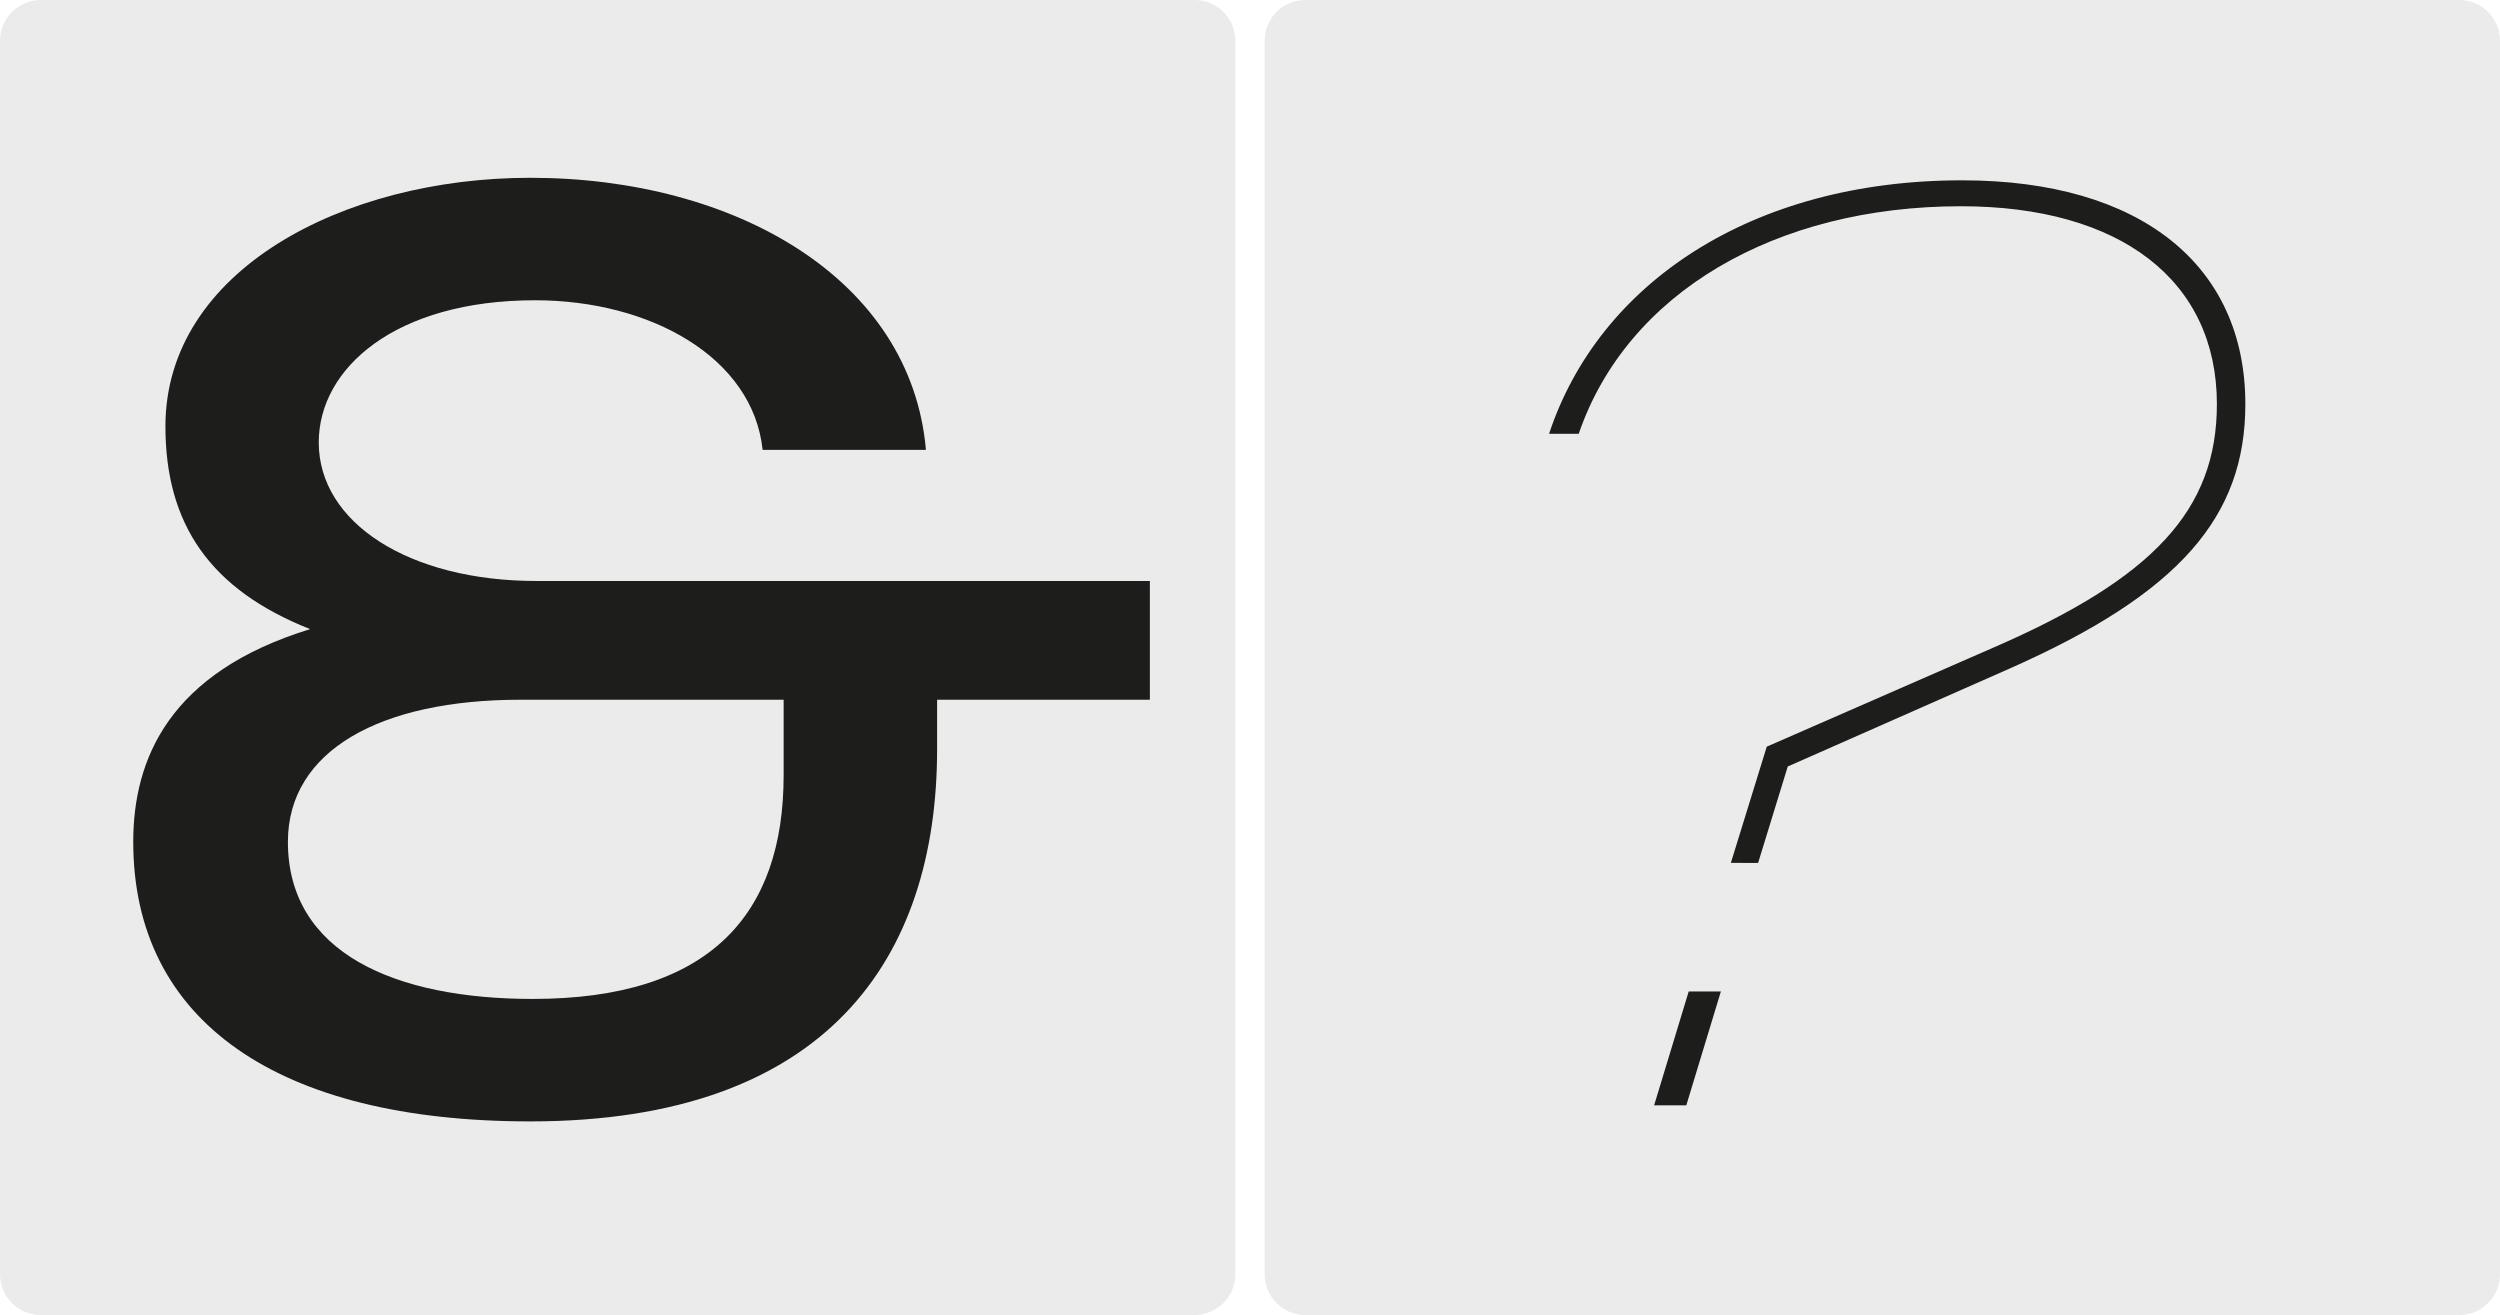 <?xml version="1.0" encoding="utf-8"?>
<!-- Generator: Adobe Illustrator 29.5.1, SVG Export Plug-In . SVG Version: 9.03 Build 0)  -->
<svg version="1.1" id="Calque_1" xmlns="http://www.w3.org/2000/svg" xmlns:xlink="http://www.w3.org/1999/xlink" x="0px" y="0px"
	 width="1880px" height="988.9px" viewBox="0 0 1880 988.9" style="enable-background:new 0 0 1880 988.9;" xml:space="preserve">
<style type="text/css">
	.Ombre_x0020_portée{fill:none;}
	.Lueur_x0020_externe_x0020_5 pt{fill:none;}
	.Néon_x0020_bleu{fill:none;stroke:#8AACDA;stroke-width:7;stroke-linecap:round;stroke-linejoin:round;}
	.Ton_x0020_clair_x0020_chrome{fill:url(#SVGID_1_);stroke:#FFFFFF;stroke-width:0.363;stroke-miterlimit:1;}
	.Swing_GS{fill:#FFDD00;}
	.Alysse_GS{fill:#A6D0E4;}
	.st0{fill:#EBEBEB;}
	.st1{fill:#1D1D1B;}
	.st2{fill:none;}
	.st3{fill:#FFFF00;}
</style>
<linearGradient id="SVGID_1_" gradientUnits="userSpaceOnUse" x1="-1177.437" y1="6288.552" x2="-1177.437" y2="6287.552">
	<stop  offset="0" style="stop-color:#656565"/>
	<stop  offset="0.618" style="stop-color:#1B1B1B"/>
	<stop  offset="0.629" style="stop-color:#545454"/>
	<stop  offset="0.983" style="stop-color:#3E3E3E"/>
</linearGradient>
<path class="st0" d="M898.3,988.9H30.7c-17,0-30.7-13.7-30.7-30.7L0,30.7C0,13.7,13.7,0,30.7,0l867.6,0c17,0,30.7,13.7,30.7,30.7
	v927.5C929,975.2,915.2,988.9,898.3,988.9z"/>
<path class="st0" d="M1849.3,988.9H981.7c-17,0-30.7-13.7-30.7-30.7V30.7c0-17,13.7-30.7,30.7-30.7l867.6,0
	c17,0,30.7,13.7,30.7,30.7v927.5C1880,975.2,1866.3,988.9,1849.3,988.9z"/>
<g>
	<path class="st1" d="M100.2,633.1c0-62.3,27-127.4,133-160c-75.3-29.8-108.8-79-108.8-152.5c0-117.2,133.9-186.9,274.3-186.9
		c154.4,0,286.4,76.3,297.6,204.6H573.5c-7.4-69.7-84.6-112.5-171.1-112.5c-105.1,0-162.7,51.1-162.7,106.9
		c0,60.4,67.9,104.2,163.7,104.2h461.3v89.3h-160v37.2c0,157.2-82.8,279.9-306,279.9C209,843.3,100.2,768,100.2,633.1z M589.3,582.9
		v-56.7H391.3c-105.1,0-174.8,38.1-174.8,106.9c0,83.7,80.9,118.1,184.1,118.1C533.5,751.2,589.3,688,589.3,582.9z"/>
</g>
<g>
	<path class="st1" d="M1301.6,648.9l27-87.4l170.2-74.4c120-52.1,168.3-103.2,168.3-183.2c0-93-72.5-148.8-192.5-148.8
		c-139.5,0-251.1,65.1-287.4,171.1h-22.3c37.2-112.5,151.6-190.6,310.6-190.6c134.8,0,213,64.2,213,168.3
		c0,84.6-49.3,142.3-177.6,199l-166.5,73.5l-22.3,72.5H1301.6z M1243.9,831.2l26-85.6h24.2l-26,85.6H1243.9z"/>
</g>
</svg>
